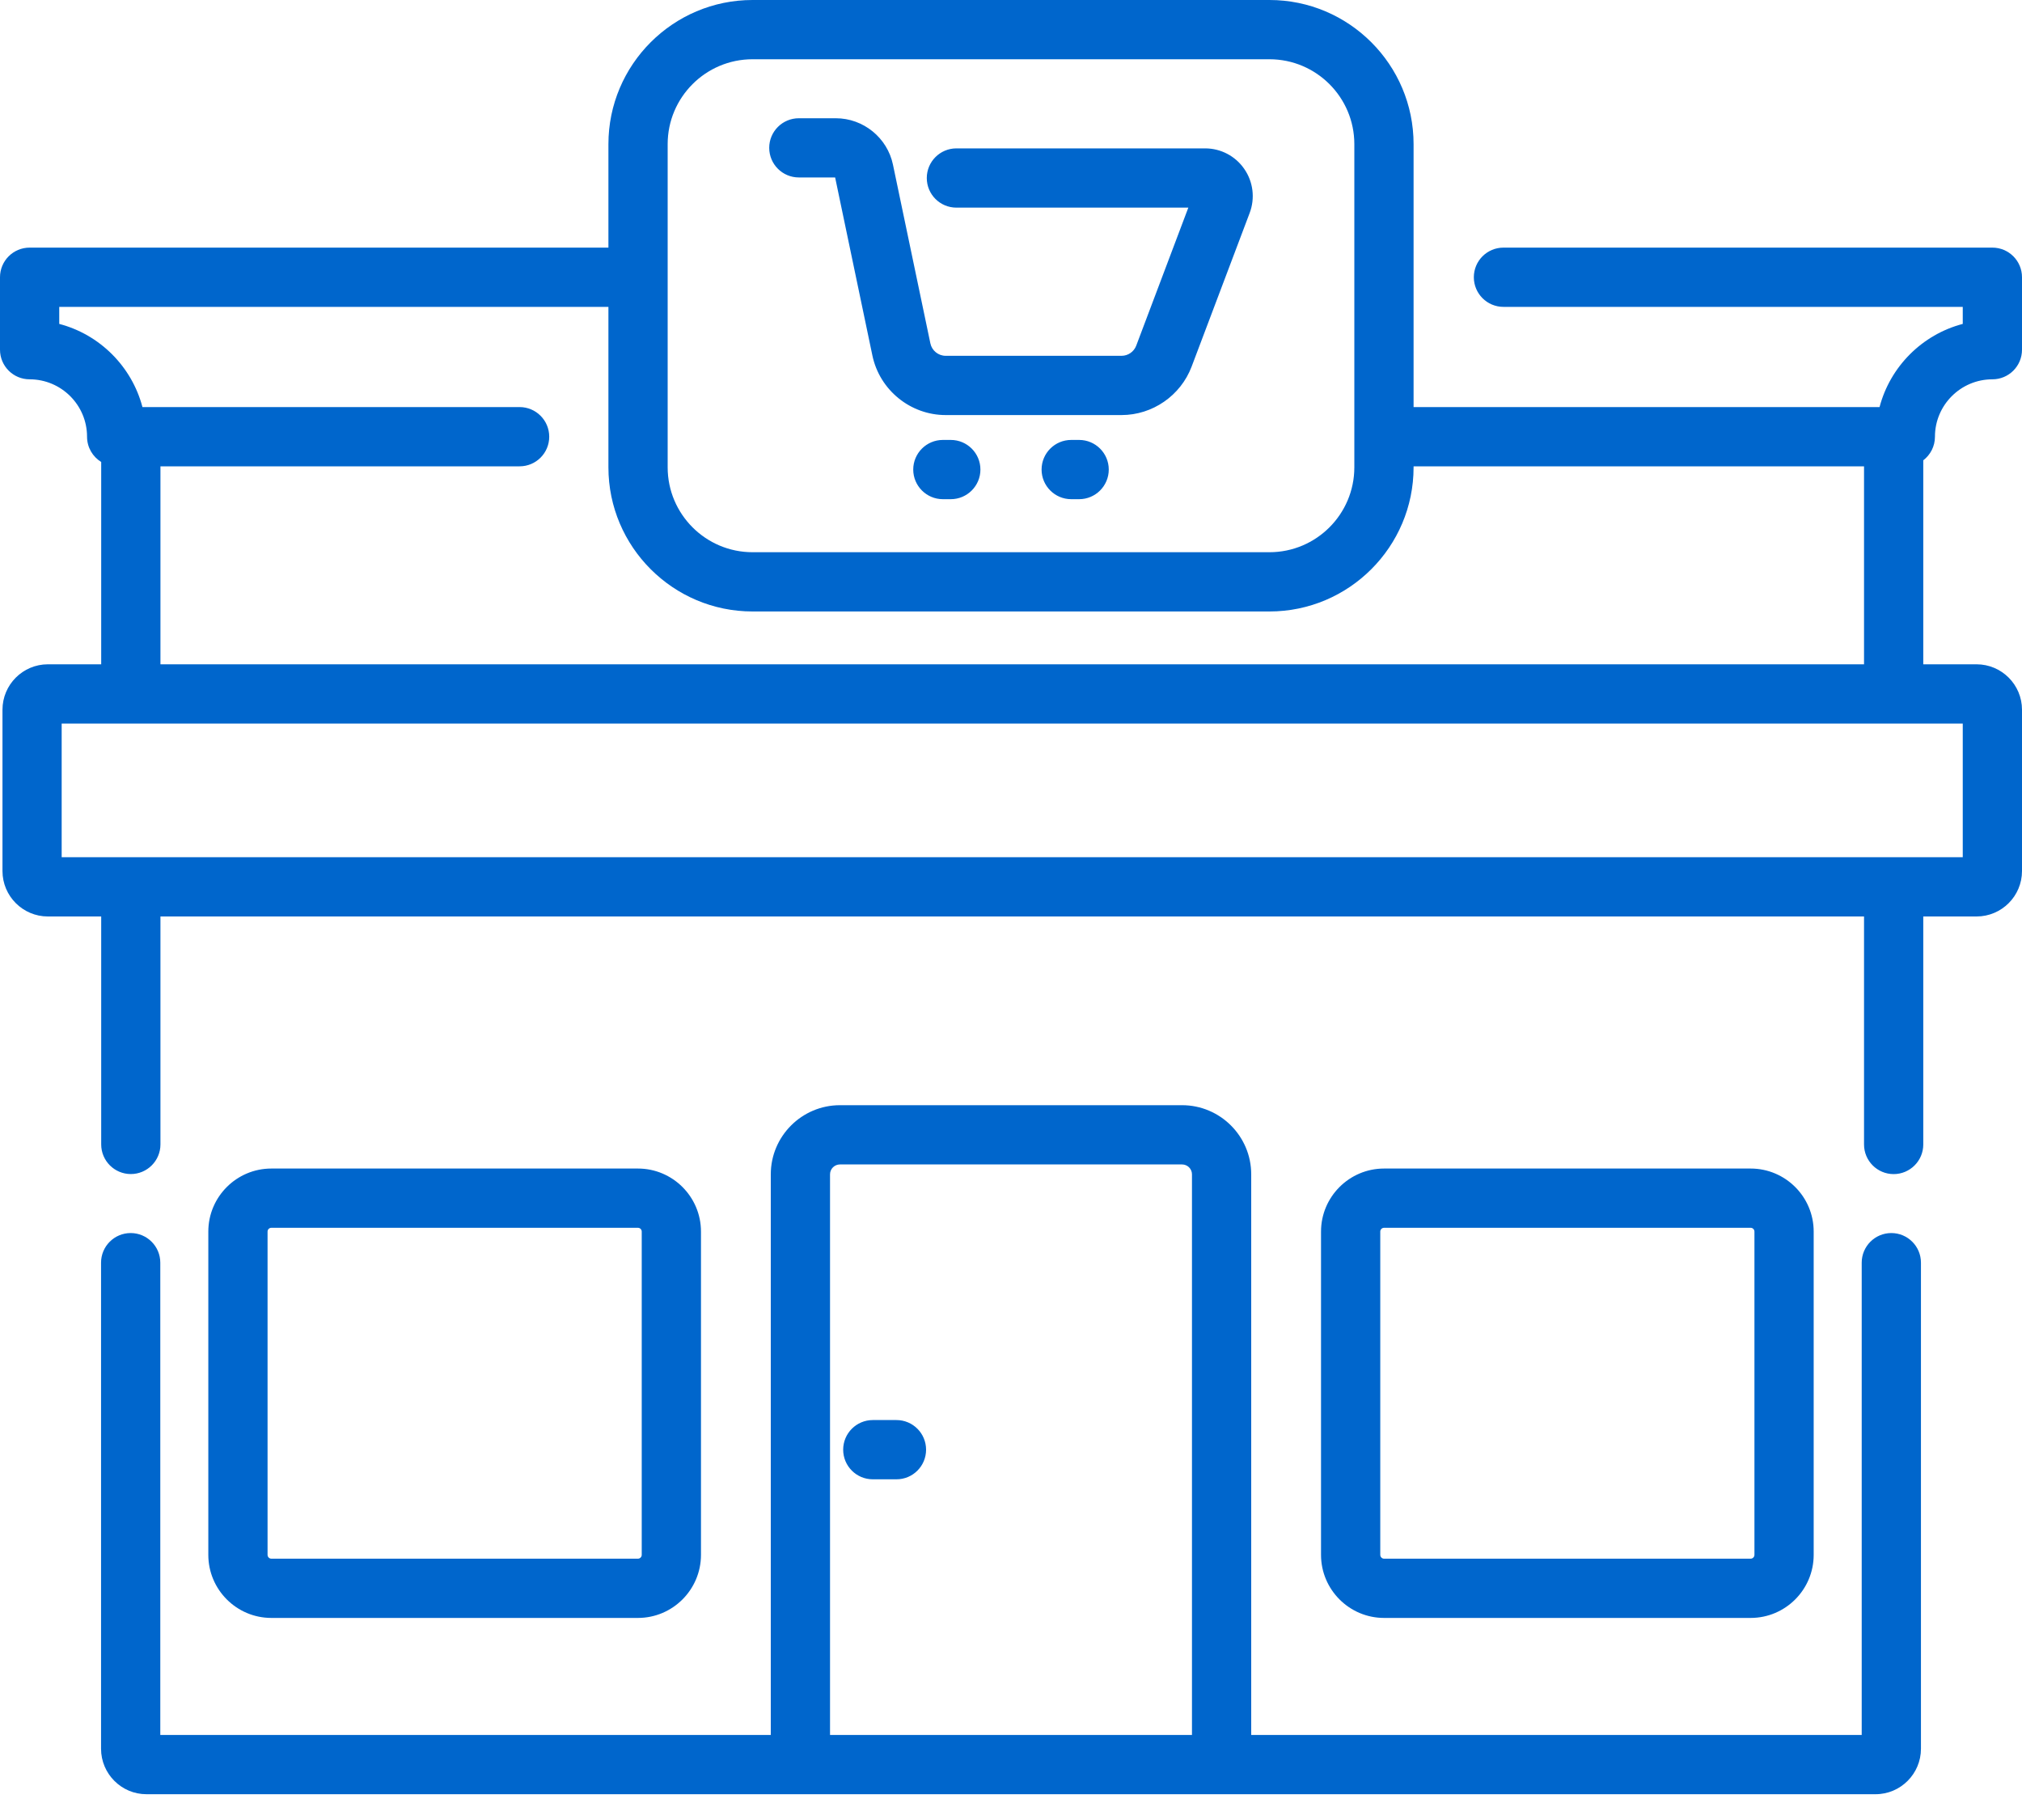 <?xml version="1.0" encoding="UTF-8"?>
<svg width="40px" height="36px" viewBox="0 0 40 36" version="1.1" xmlns="http://www.w3.org/2000/svg" xmlns:xlink="http://www.w3.org/1999/xlink">
    <title>9022AAEF-859B-48DB-9288-B090CCD2F731</title>
    <g id="GM-Electronic" stroke="none" stroke-width="1" fill="none" fill-rule="evenodd">
        <g id="Homepage" transform="translate(-810, -5511)" fill="#0066CC" fill-rule="nonzero">
            <g id="USP-Copy-2" transform="translate(0, 5509)">
                <g id="USP" transform="translate(150, 0)">
                    <g id="Group-4" transform="translate(660, 2)">
                        <path d="M23.384,21.861 C24.138,21.861 24.752,22.474 24.752,23.228 L24.752,23.228 L24.752,34.318 L36.829,34.318 L36.829,24.976 C36.829,24.653 37.091,24.39 37.415,24.39 C37.739,24.39 38.001,24.653 38.001,24.976 L38.001,24.976 L38.001,34.591 C38.001,35.086 37.598,35.49 37.103,35.49 L37.103,35.49 L2.897,35.49 C2.402,35.49 1.999,35.086 1.999,34.591 L1.999,34.591 L1.999,24.976 C1.999,24.653 2.261,24.39 2.585,24.39 C2.909,24.39 3.171,24.653 3.171,24.976 L3.171,24.976 L3.171,34.318 L15.248,34.318 L15.248,23.228 C15.248,22.475 15.862,21.861 16.616,21.861 L16.616,21.861 Z M23.384,23.033 L16.616,23.033 C16.508,23.033 16.42,23.121 16.42,23.228 L16.42,23.228 L16.42,34.318 L23.58,34.318 L23.58,23.228 C23.58,23.121 23.492,23.033 23.384,23.033 L23.384,23.033 Z M34.632,23.114 C35.32,23.114 35.879,23.673 35.879,24.361 L35.879,24.361 L35.879,30.755 C35.879,31.443 35.32,32.003 34.632,32.003 L34.632,32.003 L27.38,32.003 C26.693,32.003 26.133,31.443 26.133,30.755 L26.133,30.755 L26.133,24.361 C26.133,23.673 26.693,23.114 27.38,23.114 L27.38,23.114 Z M12.62,23.114 C13.307,23.114 13.867,23.673 13.867,24.361 L13.867,24.361 L13.867,30.755 C13.867,31.443 13.307,32.003 12.62,32.003 L12.62,32.003 L5.368,32.003 C4.68,32.003 4.121,31.443 4.121,30.755 L4.121,30.755 L4.121,24.361 C4.121,23.673 4.68,23.114 5.368,23.114 L5.368,23.114 Z M34.632,24.286 L27.38,24.286 C27.339,24.286 27.305,24.319 27.305,24.361 L27.305,24.361 L27.305,30.755 C27.305,30.797 27.339,30.831 27.38,30.831 L27.38,30.831 L34.632,30.831 C34.673,30.831 34.707,30.797 34.707,30.755 L34.707,30.755 L34.707,24.361 C34.707,24.319 34.673,24.286 34.632,24.286 L34.632,24.286 Z M12.62,24.286 L5.368,24.286 C5.327,24.286 5.293,24.319 5.293,24.361 L5.293,24.361 L5.293,30.755 C5.293,30.797 5.327,30.831 5.368,30.831 L5.368,30.831 L12.62,30.831 C12.661,30.831 12.695,30.797 12.695,30.755 L12.695,30.755 L12.695,24.361 C12.695,24.319 12.661,24.286 12.62,24.286 L12.62,24.286 Z M17.734,28.089 C18.058,28.089 18.32,28.352 18.32,28.675 C18.32,28.999 18.058,29.261 17.734,29.261 L17.734,29.261 L17.266,29.261 C16.942,29.261 16.68,28.999 16.68,28.675 C16.68,28.352 16.942,28.089 17.266,28.089 L17.266,28.089 Z M25.113,5.32907052e-15 C26.685,5.32907052e-15 27.964,1.279 27.964,2.851 L27.964,2.851 L27.964,8.052 L37.182,8.052 C37.393,7.25 38.026,6.617 38.828,6.407 L38.828,6.407 L38.828,6.07 L29.742,6.07 C29.418,6.07 29.156,5.807 29.156,5.484 C29.156,5.16 29.418,4.898 29.742,4.898 L29.742,4.898 L39.414,4.898 C39.738,4.898 40,5.16 40,5.484 L40,5.484 L40,6.917 C40,7.241 39.738,7.503 39.414,7.503 C38.788,7.503 38.278,8.012 38.278,8.638 C38.278,8.829 38.187,8.998 38.047,9.105 L38.047,9.105 L38.047,13.14 L39.101,13.14 C39.597,13.14 40,13.543 40,14.039 L40,14.039 L40,17.229 C40,17.725 39.597,18.128 39.101,18.128 L39.101,18.128 L38.047,18.128 L38.047,22.638 C38.047,22.961 37.784,23.224 37.461,23.224 C37.137,23.224 36.875,22.961 36.875,22.638 L36.875,22.638 L36.875,18.128 L3.174,18.128 L3.174,22.637 C3.174,22.96 2.911,23.223 2.588,23.223 C2.264,23.223 2.002,22.96 2.002,22.637 L2.002,22.637 L2.002,18.128 L0.947,18.128 C0.452,18.128 0.049,17.725 0.049,17.229 L0.049,17.229 L0.049,14.039 C0.049,13.543 0.452,13.14 0.947,13.14 L0.947,13.14 L2.002,13.14 L2.002,9.138 C1.834,9.035 1.722,8.85 1.722,8.638 C1.722,8.012 1.212,7.503 0.586,7.503 C0.262,7.503 0,7.241 0,6.917 L0,6.917 L0,5.484 C0,5.16 0.262,4.898 0.586,4.898 L0.586,4.898 L12.036,4.898 L12.036,2.851 C12.036,1.279 13.315,5.32907052e-15 14.887,5.32907052e-15 L14.887,5.32907052e-15 Z M38.828,14.312 L1.22,14.312 L1.22,16.956 L38.828,16.956 L38.828,14.312 Z M12.036,6.07 L1.172,6.07 L1.172,6.407 C1.974,6.617 2.607,7.25 2.818,8.052 L2.818,8.052 L10.279,8.052 C10.603,8.052 10.865,8.315 10.865,8.638 C10.865,8.962 10.603,9.224 10.279,9.224 L10.279,9.224 L3.174,9.224 L3.174,13.14 L36.875,13.14 L36.875,9.225 L27.964,9.225 L27.964,9.244 C27.964,10.816 26.685,12.095 25.113,12.095 L25.113,12.095 L14.887,12.095 C13.315,12.095 12.036,10.816 12.036,9.244 L12.036,9.244 L12.036,6.07 Z M25.113,1.172 L14.887,1.172 C13.961,1.172 13.208,1.925 13.208,2.851 L13.208,2.851 L13.208,9.244 C13.208,10.17 13.961,10.923 14.887,10.923 L14.887,10.923 L25.113,10.923 C26.039,10.923 26.792,10.17 26.792,9.244 L26.792,9.244 L26.792,2.851 C26.792,1.925 26.039,1.172 25.113,1.172 L25.113,1.172 Z M18.809,8.702 C19.132,8.702 19.395,8.964 19.395,9.288 C19.395,9.611 19.132,9.874 18.809,9.874 L18.809,9.874 L18.652,9.874 C18.329,9.874 18.066,9.611 18.066,9.288 C18.066,8.964 18.329,8.702 18.652,8.702 L18.652,8.702 Z M21.348,8.702 C21.671,8.702 21.934,8.964 21.934,9.288 C21.934,9.611 21.671,9.874 21.348,9.874 L21.348,9.874 L21.191,9.874 C20.868,9.874 20.605,9.611 20.605,9.288 C20.605,8.964 20.868,8.702 21.191,8.702 L21.191,8.702 Z M16.535,2.339 C17.079,2.339 17.554,2.725 17.665,3.257 L17.665,3.257 L18.405,6.792 C18.435,6.935 18.562,7.038 18.708,7.038 L18.708,7.038 L22.187,7.038 C22.315,7.038 22.431,6.958 22.477,6.838 L22.477,6.838 L23.508,4.107 L18.92,4.107 C18.596,4.107 18.334,3.845 18.334,3.521 C18.334,3.198 18.596,2.935 18.92,2.935 L18.92,2.935 L23.841,2.935 C24.15,2.935 24.44,3.087 24.615,3.342 C24.791,3.596 24.831,3.921 24.722,4.211 L24.722,4.211 L23.573,7.252 C23.356,7.825 22.799,8.21 22.187,8.21 L22.187,8.21 L18.708,8.21 C18.01,8.21 17.401,7.715 17.258,7.032 L17.258,7.032 L16.521,3.51 L15.803,3.51 C15.479,3.51 15.217,3.248 15.217,2.924 C15.217,2.601 15.479,2.339 15.803,2.339 L15.803,2.339 Z" id="Combined-Shape"></path>
                    </g>
                </g>
            </g>
        </g>
    </g>
</svg>